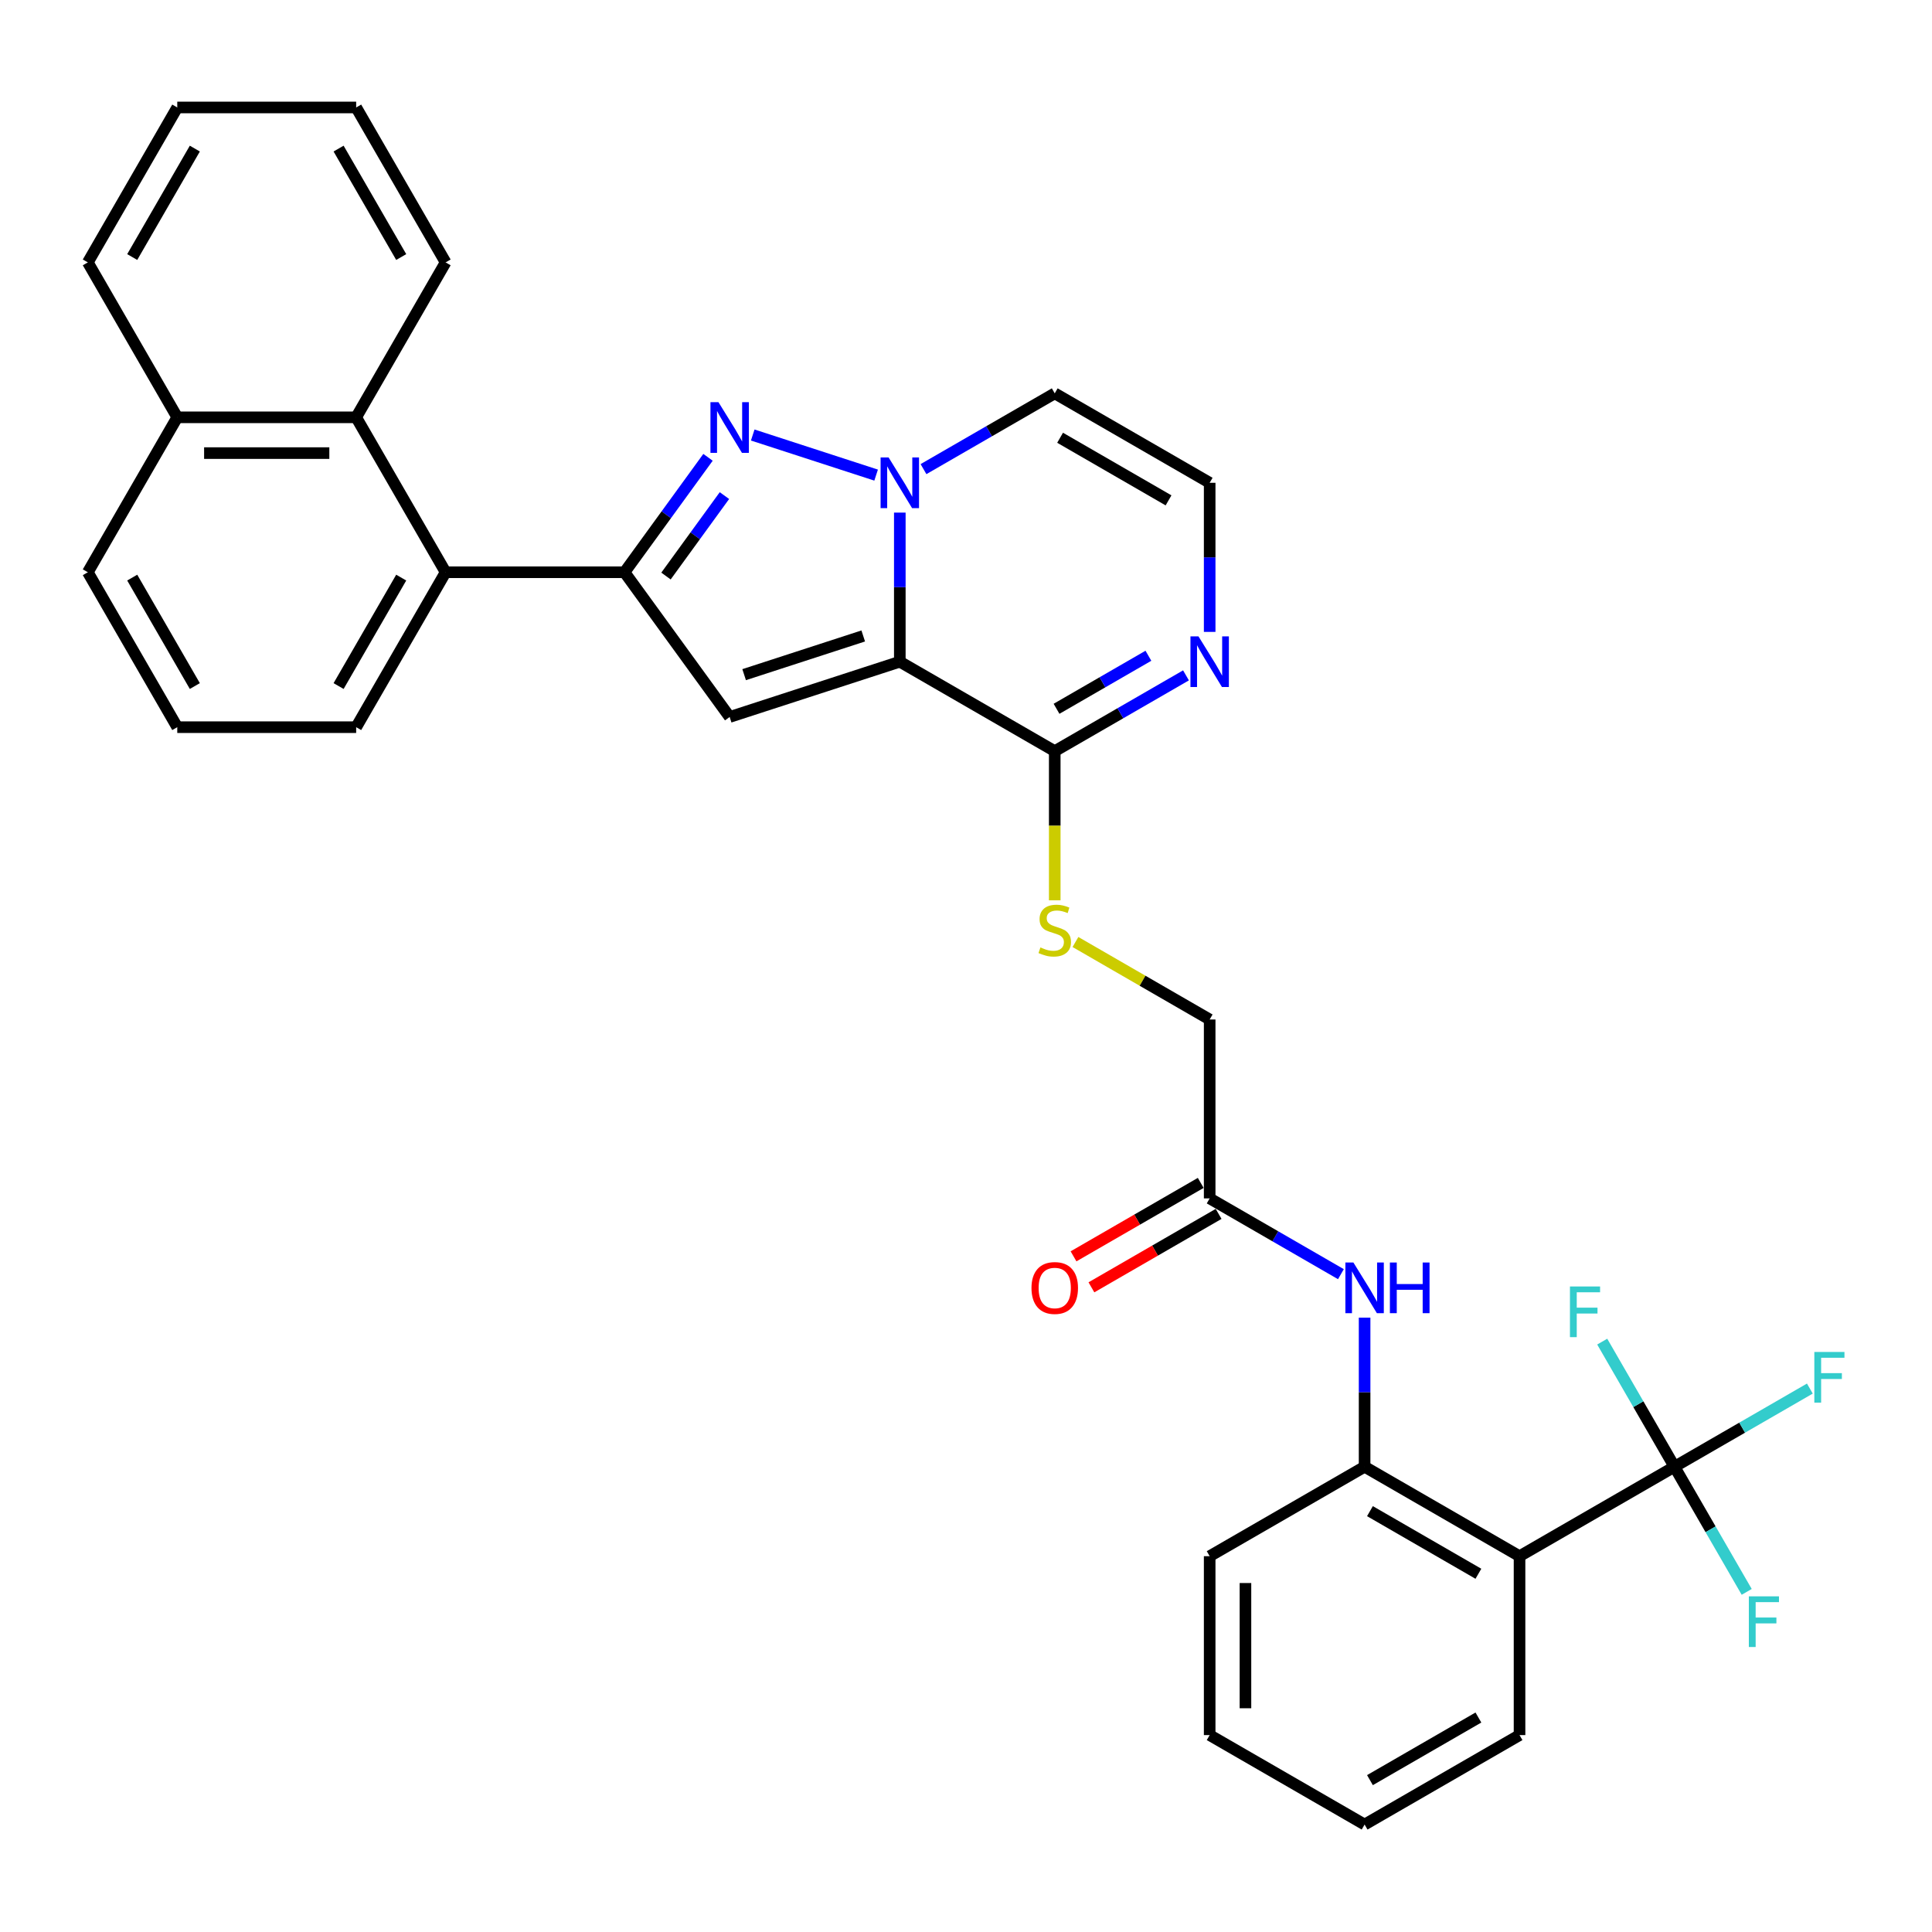 <?xml version='1.0' encoding='iso-8859-1'?>
<svg version='1.1' baseProfile='full'
              xmlns='http://www.w3.org/2000/svg'
                      xmlns:rdkit='http://www.rdkit.org/xml'
                      xmlns:xlink='http://www.w3.org/1999/xlink'
                  xml:space='preserve'
width='1000px' height='1000px' viewBox='0 0 1000 1000'>
<!-- END OF HEADER -->
<rect style='opacity:1.0;fill:#FFFFFF;stroke:none' width='1000' height='1000' x='0' y='0'> </rect>
<path class='bond-0' d='M 465.74,342.495 L 465.74,303.91' style='fill:none;fill-rule:evenodd;stroke:#000000;stroke-width:6px;stroke-linecap:butt;stroke-linejoin:miter;stroke-opacity:1' />
<path class='bond-0' d='M 465.74,303.91 L 465.74,265.324' style='fill:none;fill-rule:evenodd;stroke:#0000FF;stroke-width:6px;stroke-linecap:butt;stroke-linejoin:miter;stroke-opacity:1' />
<path class='bond-2' d='M 465.74,342.495 L 377.675,371.109' style='fill:none;fill-rule:evenodd;stroke:#000000;stroke-width:6px;stroke-linecap:butt;stroke-linejoin:miter;stroke-opacity:1' />
<path class='bond-2' d='M 446.808,329.174 L 385.162,349.204' style='fill:none;fill-rule:evenodd;stroke:#000000;stroke-width:6px;stroke-linecap:butt;stroke-linejoin:miter;stroke-opacity:1' />
<path class='bond-4' d='M 465.74,342.495 L 545.932,388.794' style='fill:none;fill-rule:evenodd;stroke:#000000;stroke-width:6px;stroke-linecap:butt;stroke-linejoin:miter;stroke-opacity:1' />
<path class='bond-1' d='M 453.48,245.914 L 389.612,225.162' style='fill:none;fill-rule:evenodd;stroke:#0000FF;stroke-width:6px;stroke-linecap:butt;stroke-linejoin:miter;stroke-opacity:1' />
<path class='bond-10' d='M 478,242.819 L 511.966,223.209' style='fill:none;fill-rule:evenodd;stroke:#0000FF;stroke-width:6px;stroke-linecap:butt;stroke-linejoin:miter;stroke-opacity:1' />
<path class='bond-10' d='M 511.966,223.209 L 545.932,203.599' style='fill:none;fill-rule:evenodd;stroke:#000000;stroke-width:6px;stroke-linecap:butt;stroke-linejoin:miter;stroke-opacity:1' />
<path class='bond-33' d='M 366.467,236.71 L 344.857,266.453' style='fill:none;fill-rule:evenodd;stroke:#0000FF;stroke-width:6px;stroke-linecap:butt;stroke-linejoin:miter;stroke-opacity:1' />
<path class='bond-33' d='M 344.857,266.453 L 323.247,296.196' style='fill:none;fill-rule:evenodd;stroke:#000000;stroke-width:6px;stroke-linecap:butt;stroke-linejoin:miter;stroke-opacity:1' />
<path class='bond-33' d='M 374.966,256.518 L 359.84,277.339' style='fill:none;fill-rule:evenodd;stroke:#0000FF;stroke-width:6px;stroke-linecap:butt;stroke-linejoin:miter;stroke-opacity:1' />
<path class='bond-33' d='M 359.84,277.339 L 344.713,298.159' style='fill:none;fill-rule:evenodd;stroke:#000000;stroke-width:6px;stroke-linecap:butt;stroke-linejoin:miter;stroke-opacity:1' />
<path class='bond-3' d='M 377.675,371.109 L 323.247,296.196' style='fill:none;fill-rule:evenodd;stroke:#000000;stroke-width:6px;stroke-linecap:butt;stroke-linejoin:miter;stroke-opacity:1' />
<path class='bond-7' d='M 323.247,296.196 L 230.65,296.196' style='fill:none;fill-rule:evenodd;stroke:#000000;stroke-width:6px;stroke-linecap:butt;stroke-linejoin:miter;stroke-opacity:1' />
<path class='bond-8' d='M 545.932,388.794 L 579.898,369.184' style='fill:none;fill-rule:evenodd;stroke:#000000;stroke-width:6px;stroke-linecap:butt;stroke-linejoin:miter;stroke-opacity:1' />
<path class='bond-8' d='M 579.898,369.184 L 613.864,349.573' style='fill:none;fill-rule:evenodd;stroke:#0000FF;stroke-width:6px;stroke-linecap:butt;stroke-linejoin:miter;stroke-opacity:1' />
<path class='bond-8' d='M 546.862,366.872 L 570.638,353.145' style='fill:none;fill-rule:evenodd;stroke:#000000;stroke-width:6px;stroke-linecap:butt;stroke-linejoin:miter;stroke-opacity:1' />
<path class='bond-8' d='M 570.638,353.145 L 594.415,339.418' style='fill:none;fill-rule:evenodd;stroke:#0000FF;stroke-width:6px;stroke-linecap:butt;stroke-linejoin:miter;stroke-opacity:1' />
<path class='bond-14' d='M 545.932,388.794 L 545.932,427.398' style='fill:none;fill-rule:evenodd;stroke:#000000;stroke-width:6px;stroke-linecap:butt;stroke-linejoin:miter;stroke-opacity:1' />
<path class='bond-14' d='M 545.932,427.398 L 545.932,466.002' style='fill:none;fill-rule:evenodd;stroke:#CCCC00;stroke-width:6px;stroke-linecap:butt;stroke-linejoin:miter;stroke-opacity:1' />
<path class='bond-5' d='M 866.7,759.184 L 786.508,805.483' style='fill:none;fill-rule:evenodd;stroke:#000000;stroke-width:6px;stroke-linecap:butt;stroke-linejoin:miter;stroke-opacity:1' />
<path class='bond-17' d='M 866.7,759.184 L 901.74,738.954' style='fill:none;fill-rule:evenodd;stroke:#000000;stroke-width:6px;stroke-linecap:butt;stroke-linejoin:miter;stroke-opacity:1' />
<path class='bond-17' d='M 901.74,738.954 L 936.78,718.723' style='fill:none;fill-rule:evenodd;stroke:#33CCCC;stroke-width:6px;stroke-linecap:butt;stroke-linejoin:miter;stroke-opacity:1' />
<path class='bond-18' d='M 866.7,759.184 L 885.396,791.567' style='fill:none;fill-rule:evenodd;stroke:#000000;stroke-width:6px;stroke-linecap:butt;stroke-linejoin:miter;stroke-opacity:1' />
<path class='bond-18' d='M 885.396,791.567 L 904.092,823.949' style='fill:none;fill-rule:evenodd;stroke:#33CCCC;stroke-width:6px;stroke-linecap:butt;stroke-linejoin:miter;stroke-opacity:1' />
<path class='bond-19' d='M 866.7,759.184 L 848.004,726.802' style='fill:none;fill-rule:evenodd;stroke:#000000;stroke-width:6px;stroke-linecap:butt;stroke-linejoin:miter;stroke-opacity:1' />
<path class='bond-19' d='M 848.004,726.802 L 829.307,694.419' style='fill:none;fill-rule:evenodd;stroke:#33CCCC;stroke-width:6px;stroke-linecap:butt;stroke-linejoin:miter;stroke-opacity:1' />
<path class='bond-6' d='M 786.508,805.483 L 706.316,759.184' style='fill:none;fill-rule:evenodd;stroke:#000000;stroke-width:6px;stroke-linecap:butt;stroke-linejoin:miter;stroke-opacity:1' />
<path class='bond-6' d='M 765.219,814.576 L 709.085,782.167' style='fill:none;fill-rule:evenodd;stroke:#000000;stroke-width:6px;stroke-linecap:butt;stroke-linejoin:miter;stroke-opacity:1' />
<path class='bond-22' d='M 786.508,805.483 L 786.508,898.081' style='fill:none;fill-rule:evenodd;stroke:#000000;stroke-width:6px;stroke-linecap:butt;stroke-linejoin:miter;stroke-opacity:1' />
<path class='bond-12' d='M 230.65,296.196 L 184.351,216.004' style='fill:none;fill-rule:evenodd;stroke:#000000;stroke-width:6px;stroke-linecap:butt;stroke-linejoin:miter;stroke-opacity:1' />
<path class='bond-23' d='M 230.65,296.196 L 184.351,376.388' style='fill:none;fill-rule:evenodd;stroke:#000000;stroke-width:6px;stroke-linecap:butt;stroke-linejoin:miter;stroke-opacity:1' />
<path class='bond-23' d='M 207.667,298.965 L 175.257,355.1' style='fill:none;fill-rule:evenodd;stroke:#000000;stroke-width:6px;stroke-linecap:butt;stroke-linejoin:miter;stroke-opacity:1' />
<path class='bond-13' d='M 626.124,327.068 L 626.124,288.483' style='fill:none;fill-rule:evenodd;stroke:#0000FF;stroke-width:6px;stroke-linecap:butt;stroke-linejoin:miter;stroke-opacity:1' />
<path class='bond-13' d='M 626.124,288.483 L 626.124,249.897' style='fill:none;fill-rule:evenodd;stroke:#000000;stroke-width:6px;stroke-linecap:butt;stroke-linejoin:miter;stroke-opacity:1' />
<path class='bond-9' d='M 706.316,759.184 L 706.316,720.599' style='fill:none;fill-rule:evenodd;stroke:#000000;stroke-width:6px;stroke-linecap:butt;stroke-linejoin:miter;stroke-opacity:1' />
<path class='bond-9' d='M 706.316,720.599 L 706.316,682.013' style='fill:none;fill-rule:evenodd;stroke:#0000FF;stroke-width:6px;stroke-linecap:butt;stroke-linejoin:miter;stroke-opacity:1' />
<path class='bond-24' d='M 706.316,759.184 L 626.124,805.483' style='fill:none;fill-rule:evenodd;stroke:#000000;stroke-width:6px;stroke-linecap:butt;stroke-linejoin:miter;stroke-opacity:1' />
<path class='bond-34' d='M 545.932,203.599 L 626.124,249.897' style='fill:none;fill-rule:evenodd;stroke:#000000;stroke-width:6px;stroke-linecap:butt;stroke-linejoin:miter;stroke-opacity:1' />
<path class='bond-34' d='M 548.701,226.582 L 604.835,258.991' style='fill:none;fill-rule:evenodd;stroke:#000000;stroke-width:6px;stroke-linecap:butt;stroke-linejoin:miter;stroke-opacity:1' />
<path class='bond-11' d='M 694.056,659.508 L 660.09,639.898' style='fill:none;fill-rule:evenodd;stroke:#0000FF;stroke-width:6px;stroke-linecap:butt;stroke-linejoin:miter;stroke-opacity:1' />
<path class='bond-11' d='M 660.09,639.898 L 626.124,620.288' style='fill:none;fill-rule:evenodd;stroke:#000000;stroke-width:6px;stroke-linecap:butt;stroke-linejoin:miter;stroke-opacity:1' />
<path class='bond-21' d='M 184.351,216.004 L 91.753,216.004' style='fill:none;fill-rule:evenodd;stroke:#000000;stroke-width:6px;stroke-linecap:butt;stroke-linejoin:miter;stroke-opacity:1' />
<path class='bond-21' d='M 170.461,234.524 L 105.643,234.524' style='fill:none;fill-rule:evenodd;stroke:#000000;stroke-width:6px;stroke-linecap:butt;stroke-linejoin:miter;stroke-opacity:1' />
<path class='bond-25' d='M 184.351,216.004 L 230.65,135.813' style='fill:none;fill-rule:evenodd;stroke:#000000;stroke-width:6px;stroke-linecap:butt;stroke-linejoin:miter;stroke-opacity:1' />
<path class='bond-20' d='M 556.655,487.582 L 591.389,507.636' style='fill:none;fill-rule:evenodd;stroke:#CCCC00;stroke-width:6px;stroke-linecap:butt;stroke-linejoin:miter;stroke-opacity:1' />
<path class='bond-20' d='M 591.389,507.636 L 626.124,527.69' style='fill:none;fill-rule:evenodd;stroke:#000000;stroke-width:6px;stroke-linecap:butt;stroke-linejoin:miter;stroke-opacity:1' />
<path class='bond-15' d='M 626.124,620.288 L 626.124,527.69' style='fill:none;fill-rule:evenodd;stroke:#000000;stroke-width:6px;stroke-linecap:butt;stroke-linejoin:miter;stroke-opacity:1' />
<path class='bond-16' d='M 621.494,612.269 L 588.575,631.275' style='fill:none;fill-rule:evenodd;stroke:#000000;stroke-width:6px;stroke-linecap:butt;stroke-linejoin:miter;stroke-opacity:1' />
<path class='bond-16' d='M 588.575,631.275 L 555.655,650.281' style='fill:none;fill-rule:evenodd;stroke:#FF0000;stroke-width:6px;stroke-linecap:butt;stroke-linejoin:miter;stroke-opacity:1' />
<path class='bond-16' d='M 630.754,628.307 L 597.834,647.313' style='fill:none;fill-rule:evenodd;stroke:#000000;stroke-width:6px;stroke-linecap:butt;stroke-linejoin:miter;stroke-opacity:1' />
<path class='bond-16' d='M 597.834,647.313 L 564.915,666.319' style='fill:none;fill-rule:evenodd;stroke:#FF0000;stroke-width:6px;stroke-linecap:butt;stroke-linejoin:miter;stroke-opacity:1' />
<path class='bond-28' d='M 91.753,216.004 L 45.455,135.813' style='fill:none;fill-rule:evenodd;stroke:#000000;stroke-width:6px;stroke-linecap:butt;stroke-linejoin:miter;stroke-opacity:1' />
<path class='bond-35' d='M 91.753,216.004 L 45.455,296.196' style='fill:none;fill-rule:evenodd;stroke:#000000;stroke-width:6px;stroke-linecap:butt;stroke-linejoin:miter;stroke-opacity:1' />
<path class='bond-37' d='M 786.508,898.081 L 706.316,944.379' style='fill:none;fill-rule:evenodd;stroke:#000000;stroke-width:6px;stroke-linecap:butt;stroke-linejoin:miter;stroke-opacity:1' />
<path class='bond-37' d='M 765.219,888.987 L 709.085,921.396' style='fill:none;fill-rule:evenodd;stroke:#000000;stroke-width:6px;stroke-linecap:butt;stroke-linejoin:miter;stroke-opacity:1' />
<path class='bond-26' d='M 184.351,376.388 L 91.753,376.388' style='fill:none;fill-rule:evenodd;stroke:#000000;stroke-width:6px;stroke-linecap:butt;stroke-linejoin:miter;stroke-opacity:1' />
<path class='bond-30' d='M 626.124,805.483 L 626.124,898.081' style='fill:none;fill-rule:evenodd;stroke:#000000;stroke-width:6px;stroke-linecap:butt;stroke-linejoin:miter;stroke-opacity:1' />
<path class='bond-30' d='M 644.644,819.373 L 644.644,884.191' style='fill:none;fill-rule:evenodd;stroke:#000000;stroke-width:6px;stroke-linecap:butt;stroke-linejoin:miter;stroke-opacity:1' />
<path class='bond-31' d='M 230.65,135.813 L 184.351,55.621' style='fill:none;fill-rule:evenodd;stroke:#000000;stroke-width:6px;stroke-linecap:butt;stroke-linejoin:miter;stroke-opacity:1' />
<path class='bond-31' d='M 207.667,133.044 L 175.257,76.909' style='fill:none;fill-rule:evenodd;stroke:#000000;stroke-width:6px;stroke-linecap:butt;stroke-linejoin:miter;stroke-opacity:1' />
<path class='bond-27' d='M 91.753,376.388 L 45.455,296.196' style='fill:none;fill-rule:evenodd;stroke:#000000;stroke-width:6px;stroke-linecap:butt;stroke-linejoin:miter;stroke-opacity:1' />
<path class='bond-27' d='M 100.847,355.1 L 68.438,298.965' style='fill:none;fill-rule:evenodd;stroke:#000000;stroke-width:6px;stroke-linecap:butt;stroke-linejoin:miter;stroke-opacity:1' />
<path class='bond-36' d='M 45.455,135.813 L 91.753,55.621' style='fill:none;fill-rule:evenodd;stroke:#000000;stroke-width:6px;stroke-linecap:butt;stroke-linejoin:miter;stroke-opacity:1' />
<path class='bond-36' d='M 68.438,133.044 L 100.847,76.909' style='fill:none;fill-rule:evenodd;stroke:#000000;stroke-width:6px;stroke-linecap:butt;stroke-linejoin:miter;stroke-opacity:1' />
<path class='bond-29' d='M 706.316,944.379 L 626.124,898.081' style='fill:none;fill-rule:evenodd;stroke:#000000;stroke-width:6px;stroke-linecap:butt;stroke-linejoin:miter;stroke-opacity:1' />
<path class='bond-32' d='M 184.351,55.621 L 91.753,55.621' style='fill:none;fill-rule:evenodd;stroke:#000000;stroke-width:6px;stroke-linecap:butt;stroke-linejoin:miter;stroke-opacity:1' />
<path  class='atom-1' d='M 459.944 236.786
L 468.537 250.675
Q 469.389 252.046, 470.759 254.527
Q 472.13 257.009, 472.204 257.157
L 472.204 236.786
L 475.685 236.786
L 475.685 263.009
L 472.093 263.009
L 462.87 247.823
Q 461.796 246.045, 460.647 244.008
Q 459.536 241.971, 459.203 241.341
L 459.203 263.009
L 455.795 263.009
L 455.795 236.786
L 459.944 236.786
' fill='#0000FF'/>
<path  class='atom-2' d='M 371.878 208.171
L 380.471 222.061
Q 381.323 223.432, 382.694 225.913
Q 384.064 228.395, 384.138 228.543
L 384.138 208.171
L 387.62 208.171
L 387.62 234.395
L 384.027 234.395
L 374.804 219.209
Q 373.73 217.431, 372.582 215.394
Q 371.471 213.357, 371.137 212.727
L 371.137 234.395
L 367.73 234.395
L 367.73 208.171
L 371.878 208.171
' fill='#0000FF'/>
<path  class='atom-9' d='M 620.327 329.383
L 628.92 343.273
Q 629.772 344.643, 631.143 347.125
Q 632.513 349.607, 632.587 349.755
L 632.587 329.383
L 636.069 329.383
L 636.069 355.607
L 632.476 355.607
L 623.253 340.421
Q 622.179 338.643, 621.031 336.606
Q 619.92 334.569, 619.587 333.939
L 619.587 355.607
L 616.179 355.607
L 616.179 329.383
L 620.327 329.383
' fill='#0000FF'/>
<path  class='atom-12' d='M 700.519 653.475
L 709.112 667.364
Q 709.964 668.735, 711.335 671.216
Q 712.705 673.698, 712.779 673.846
L 712.779 653.475
L 716.261 653.475
L 716.261 679.698
L 712.668 679.698
L 703.445 664.512
Q 702.371 662.735, 701.223 660.697
Q 700.112 658.66, 699.778 658.031
L 699.778 679.698
L 696.371 679.698
L 696.371 653.475
L 700.519 653.475
' fill='#0000FF'/>
<path  class='atom-12' d='M 719.409 653.475
L 722.965 653.475
L 722.965 664.624
L 736.373 664.624
L 736.373 653.475
L 739.929 653.475
L 739.929 679.698
L 736.373 679.698
L 736.373 667.587
L 722.965 667.587
L 722.965 679.698
L 719.409 679.698
L 719.409 653.475
' fill='#0000FF'/>
<path  class='atom-15' d='M 538.524 490.392
Q 538.821 490.503, 540.043 491.022
Q 541.265 491.54, 542.599 491.873
Q 543.969 492.17, 545.303 492.17
Q 547.784 492.17, 549.229 490.985
Q 550.673 489.762, 550.673 487.651
Q 550.673 486.206, 549.932 485.318
Q 549.229 484.429, 548.117 483.947
Q 547.006 483.466, 545.154 482.91
Q 542.821 482.206, 541.413 481.54
Q 540.043 480.873, 539.043 479.465
Q 538.08 478.058, 538.08 475.687
Q 538.08 472.391, 540.302 470.354
Q 542.562 468.317, 547.006 468.317
Q 550.043 468.317, 553.488 469.761
L 552.636 472.613
Q 549.488 471.317, 547.117 471.317
Q 544.562 471.317, 543.154 472.391
Q 541.747 473.428, 541.784 475.243
Q 541.784 476.65, 542.488 477.502
Q 543.228 478.354, 544.265 478.836
Q 545.34 479.317, 547.117 479.873
Q 549.488 480.614, 550.895 481.354
Q 552.303 482.095, 553.303 483.614
Q 554.34 485.095, 554.34 487.651
Q 554.34 491.281, 551.895 493.244
Q 549.488 495.17, 545.451 495.17
Q 543.117 495.17, 541.339 494.651
Q 539.598 494.17, 537.524 493.318
L 538.524 490.392
' fill='#CCCC00'/>
<path  class='atom-17' d='M 533.894 666.661
Q 533.894 660.364, 537.006 656.845
Q 540.117 653.327, 545.932 653.327
Q 551.747 653.327, 554.859 656.845
Q 557.97 660.364, 557.97 666.661
Q 557.97 673.031, 554.822 676.661
Q 551.673 680.254, 545.932 680.254
Q 540.154 680.254, 537.006 676.661
Q 533.894 673.068, 533.894 666.661
M 545.932 677.291
Q 549.932 677.291, 552.081 674.624
Q 554.266 671.92, 554.266 666.661
Q 554.266 661.512, 552.081 658.919
Q 549.932 656.29, 545.932 656.29
Q 541.932 656.29, 539.747 658.882
Q 537.598 661.475, 537.598 666.661
Q 537.598 671.957, 539.747 674.624
Q 541.932 677.291, 545.932 677.291
' fill='#FF0000'/>
<path  class='atom-18' d='M 939.095 699.774
L 954.688 699.774
L 954.688 702.774
L 942.613 702.774
L 942.613 710.737
L 953.355 710.737
L 953.355 713.774
L 942.613 713.774
L 942.613 725.997
L 939.095 725.997
L 939.095 699.774
' fill='#33CCCC'/>
<path  class='atom-19' d='M 905.202 826.264
L 920.795 826.264
L 920.795 829.264
L 908.72 829.264
L 908.72 837.228
L 919.462 837.228
L 919.462 840.265
L 908.72 840.265
L 908.72 852.488
L 905.202 852.488
L 905.202 826.264
' fill='#33CCCC'/>
<path  class='atom-20' d='M 812.604 665.88
L 828.198 665.88
L 828.198 668.881
L 816.123 668.881
L 816.123 676.844
L 826.864 676.844
L 826.864 679.881
L 816.123 679.881
L 816.123 692.104
L 812.604 692.104
L 812.604 665.88
' fill='#33CCCC'/>
</svg>
